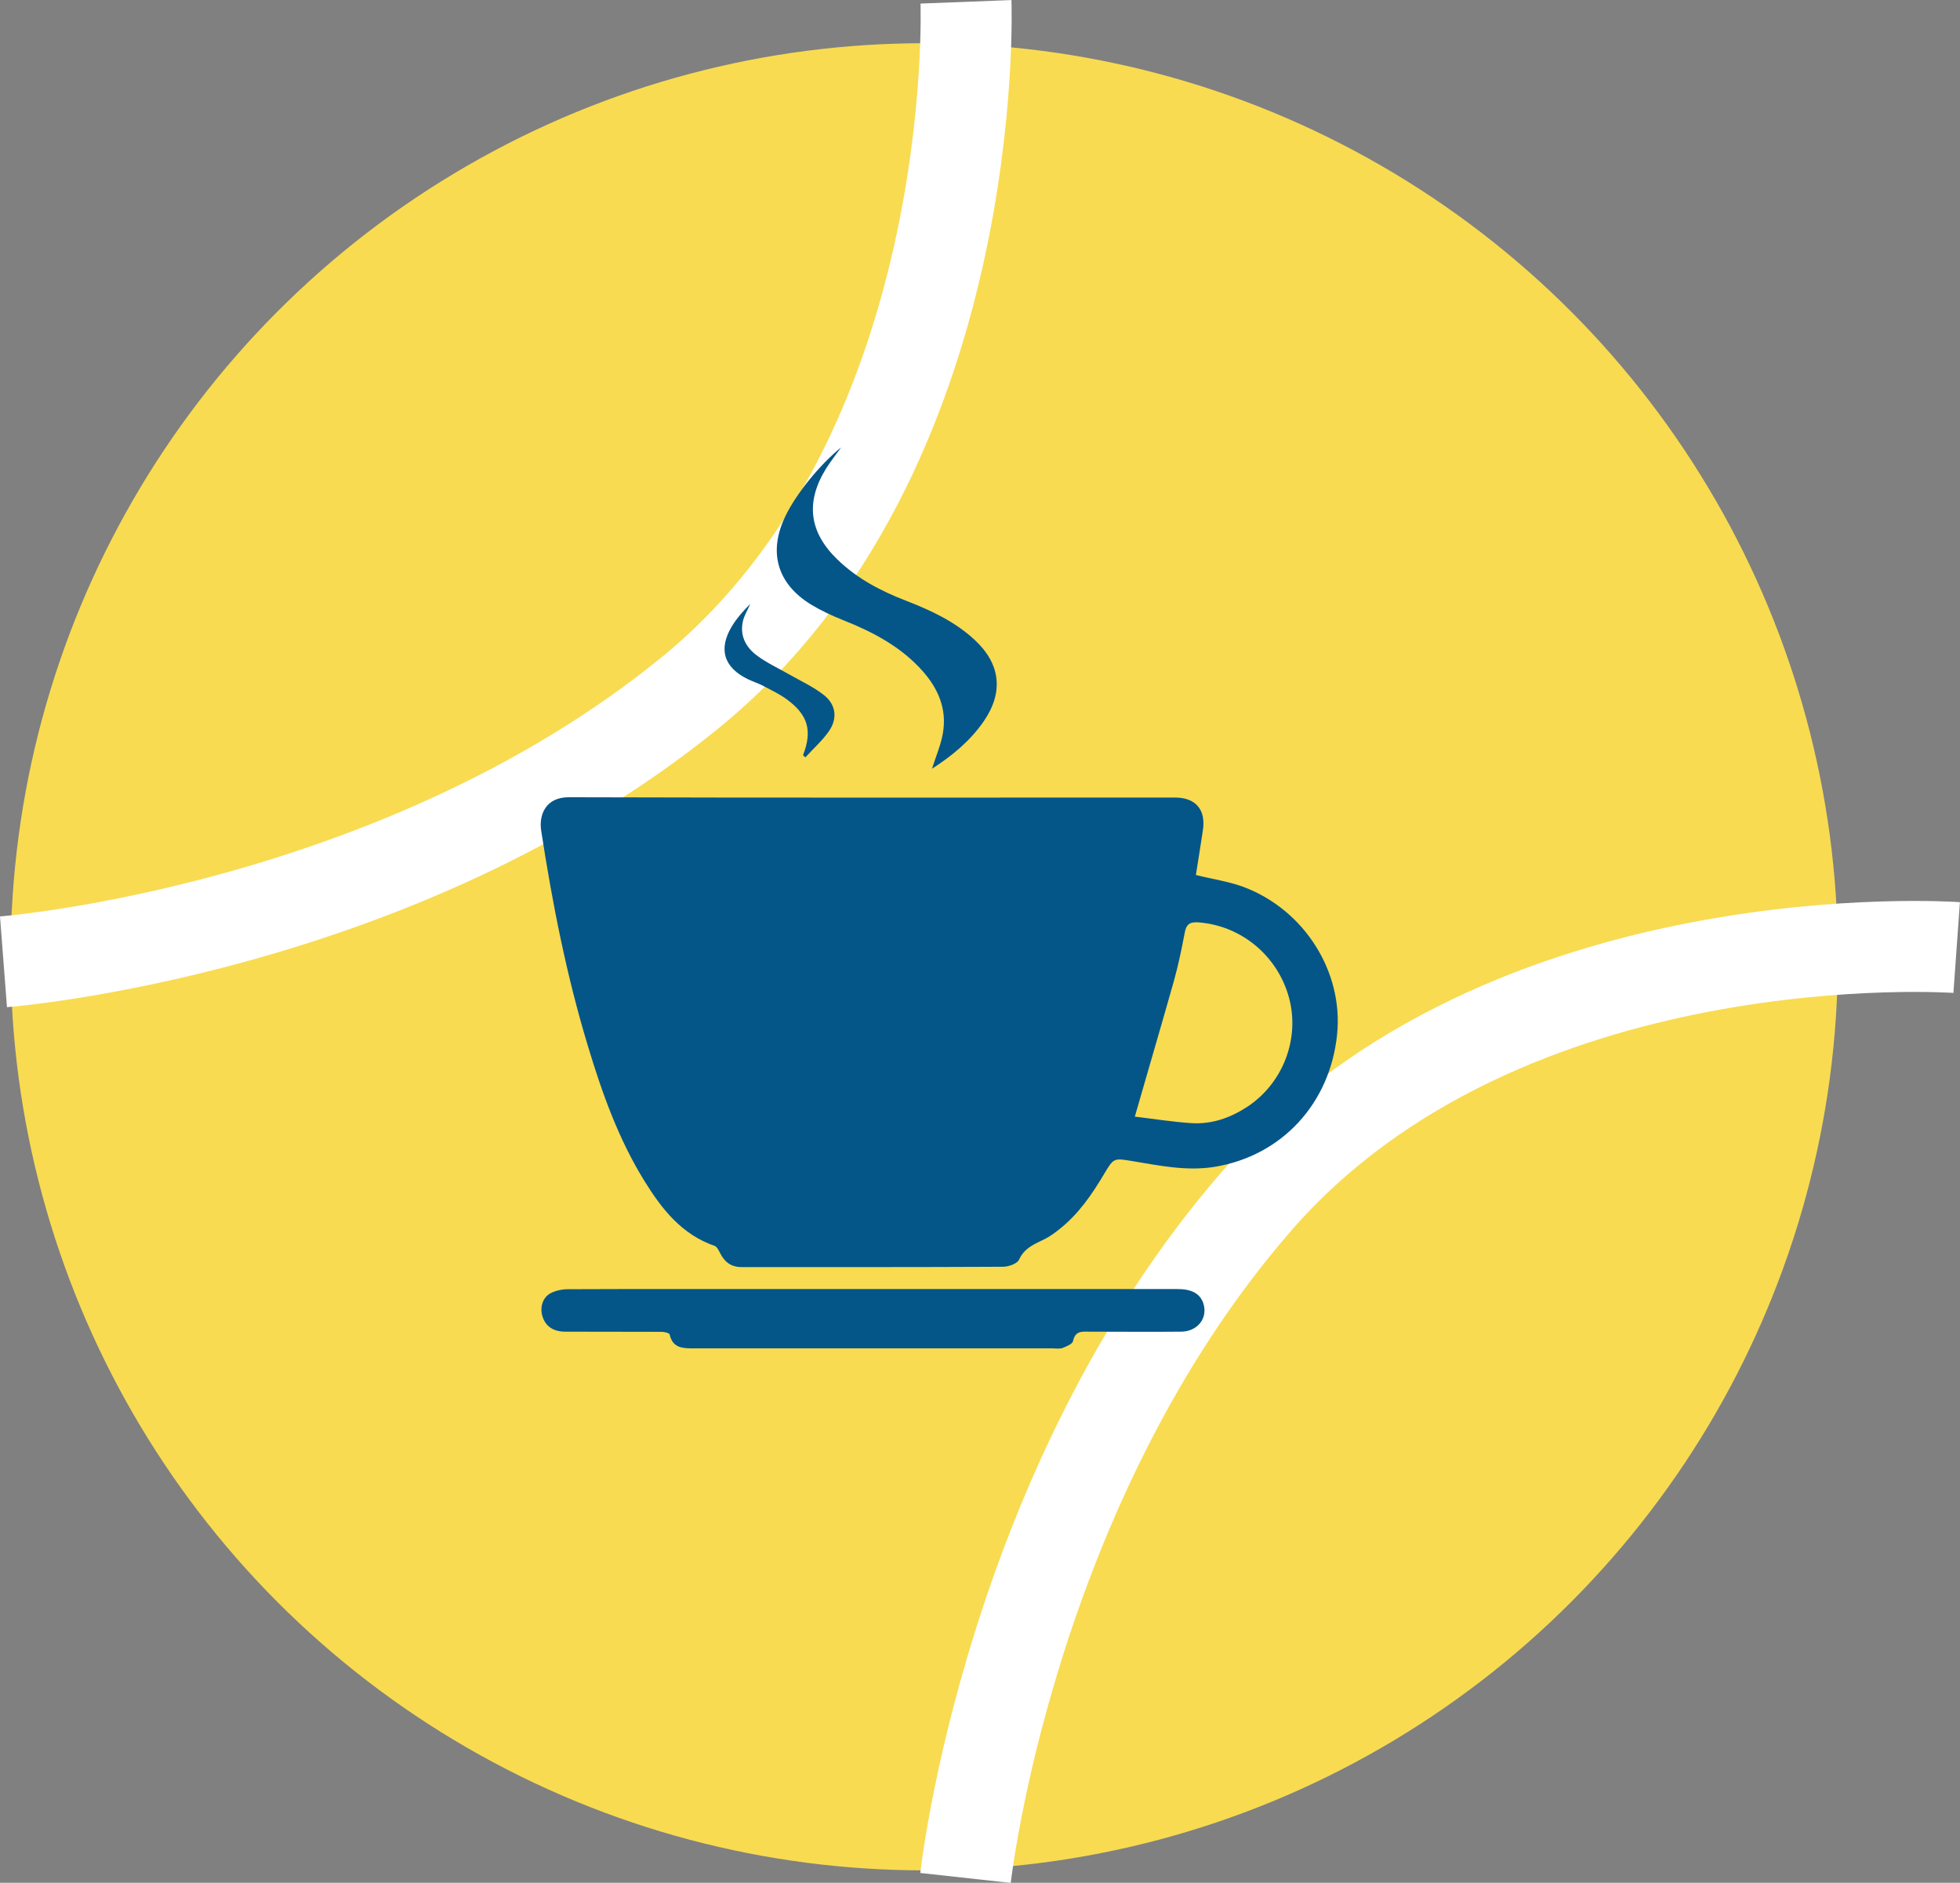 <?xml version="1.0" encoding="UTF-8"?>
<svg id="Livello_2" data-name="Livello 2" xmlns="http://www.w3.org/2000/svg" viewBox="0 0 129.23 124.15">
  <rect x="0" y="0" width="129.23" height="124.15" fill="#808080" stroke="none"/>
  <defs>
    <style>
      .cls-1 {
        fill: #045689;
      }

      .cls-1, .cls-2 {
        stroke-width: 0px;
      }

      .cls-3 {
        fill: none;
        stroke: #fff;
        stroke-miterlimit: 10;
        stroke-width: 6px;
      }

      .cls-2 {
        fill: #f8db51;
      }
    </style>
  </defs>
  <g id="Livello_1-2" data-name="Livello 1">
    <g>
      <circle class="cls-2" cx="60.94" cy="63.09" r="60.24"/>
      <path class="cls-3" d="M63.69.12s1.15,29.8-18.19,45.56C26.15,61.43.23,63.42.23,63.42"/>
      <path class="cls-3" d="M129.01,62.48s-29.75-2.13-46.13,16.69c-16.38,18.82-19.22,44.66-19.22,44.66"/>
    </g>
    <g id="Jcm64p">
      <g>
        <path class="cls-1" d="M78.86,57.7c1.08.27,2.14.42,3.12.78,4.03,1.51,6.6,5.61,6.18,9.73-.46,4.55-3.64,8-8.07,8.73-1.84.3-3.64-.08-5.44-.38-1.22-.2-1.22-.21-1.85.85-.81,1.36-1.7,2.66-2.96,3.65-.29.23-.6.46-.93.63-.67.33-1.36.58-1.72,1.37-.12.27-.7.47-1.06.47-5.75.03-11.5.02-17.25.02-.69,0-1.12-.35-1.41-.94-.09-.17-.2-.41-.36-.46-2.16-.75-3.47-2.42-4.61-4.26-1.71-2.76-2.79-5.78-3.72-8.86-1.42-4.67-2.36-9.45-3.1-14.27-.16-1.07.33-2.2,1.83-2.19,13.32.04,26.65.02,39.97.02,1.36,0,2.04.81,1.83,2.16-.15,1-.31,2-.46,2.94ZM74.82,73.63c1.21.14,2.48.35,3.75.43,1.32.08,2.53-.34,3.64-1.06,2.36-1.54,3.5-4.46,2.79-7.17-.74-2.8-3.16-4.8-5.99-5.01-.59-.04-.8.15-.9.7-.2,1.06-.42,2.12-.71,3.16-.83,2.95-1.7,5.89-2.58,8.96Z"/>
        <path class="cls-1" d="M57.61,85c6.68,0,13.36,0,20.04,0,.92,0,1.46.3,1.68.91.34.98-.35,1.9-1.48,1.9-1.99.02-3.98,0-5.98,0-.5,0-.97-.09-1.12.62-.04.19-.42.35-.68.45-.2.08-.45.03-.68.03-7.86,0-15.73,0-23.59,0-.74,0-1.44.02-1.65-.92-.02-.09-.34-.17-.52-.17-2.12-.01-4.23,0-6.35-.01-.81,0-1.32-.36-1.52-1.03-.17-.59.02-1.23.55-1.51.33-.17.75-.26,1.12-.26,4.77-.02,9.54-.01,14.32-.01,1.95,0,3.9,0,5.85,0Z"/>
        <path class="cls-1" d="M55.46,29.5c-.36.5-.7.93-.99,1.39-1.37,2.21-1.13,4.19.74,6,1.29,1.25,2.84,2.07,4.5,2.71,1.65.64,3.25,1.38,4.56,2.6,1.7,1.58,1.91,3.44.6,5.35-.9,1.31-2.11,2.3-3.42,3.14.25-.8.59-1.57.72-2.36.27-1.56-.3-2.9-1.32-4.06-1.44-1.63-3.3-2.6-5.29-3.39-.71-.28-1.41-.61-2.06-1-2.27-1.38-2.87-3.49-1.7-5.88.71-1.46,2.27-3.38,3.66-4.5Z"/>
        <path class="cls-1" d="M52.95,49.79c.62-1.61.33-2.65-1.08-3.68-.48-.35-1.03-.61-1.56-.89-.31-.16-.65-.27-.97-.42-1.61-.77-2-1.99-1.08-3.51.33-.54.76-1.02,1.21-1.47-.16.37-.38.72-.48,1.11-.23.96.17,1.74.91,2.29.64.48,1.38.82,2.08,1.22.78.45,1.63.83,2.34,1.39.8.62.92,1.55.33,2.39-.44.63-1.03,1.15-1.55,1.72-.05-.05-.1-.1-.15-.14Z"/>
      </g>
    </g>
  </g>
</svg>